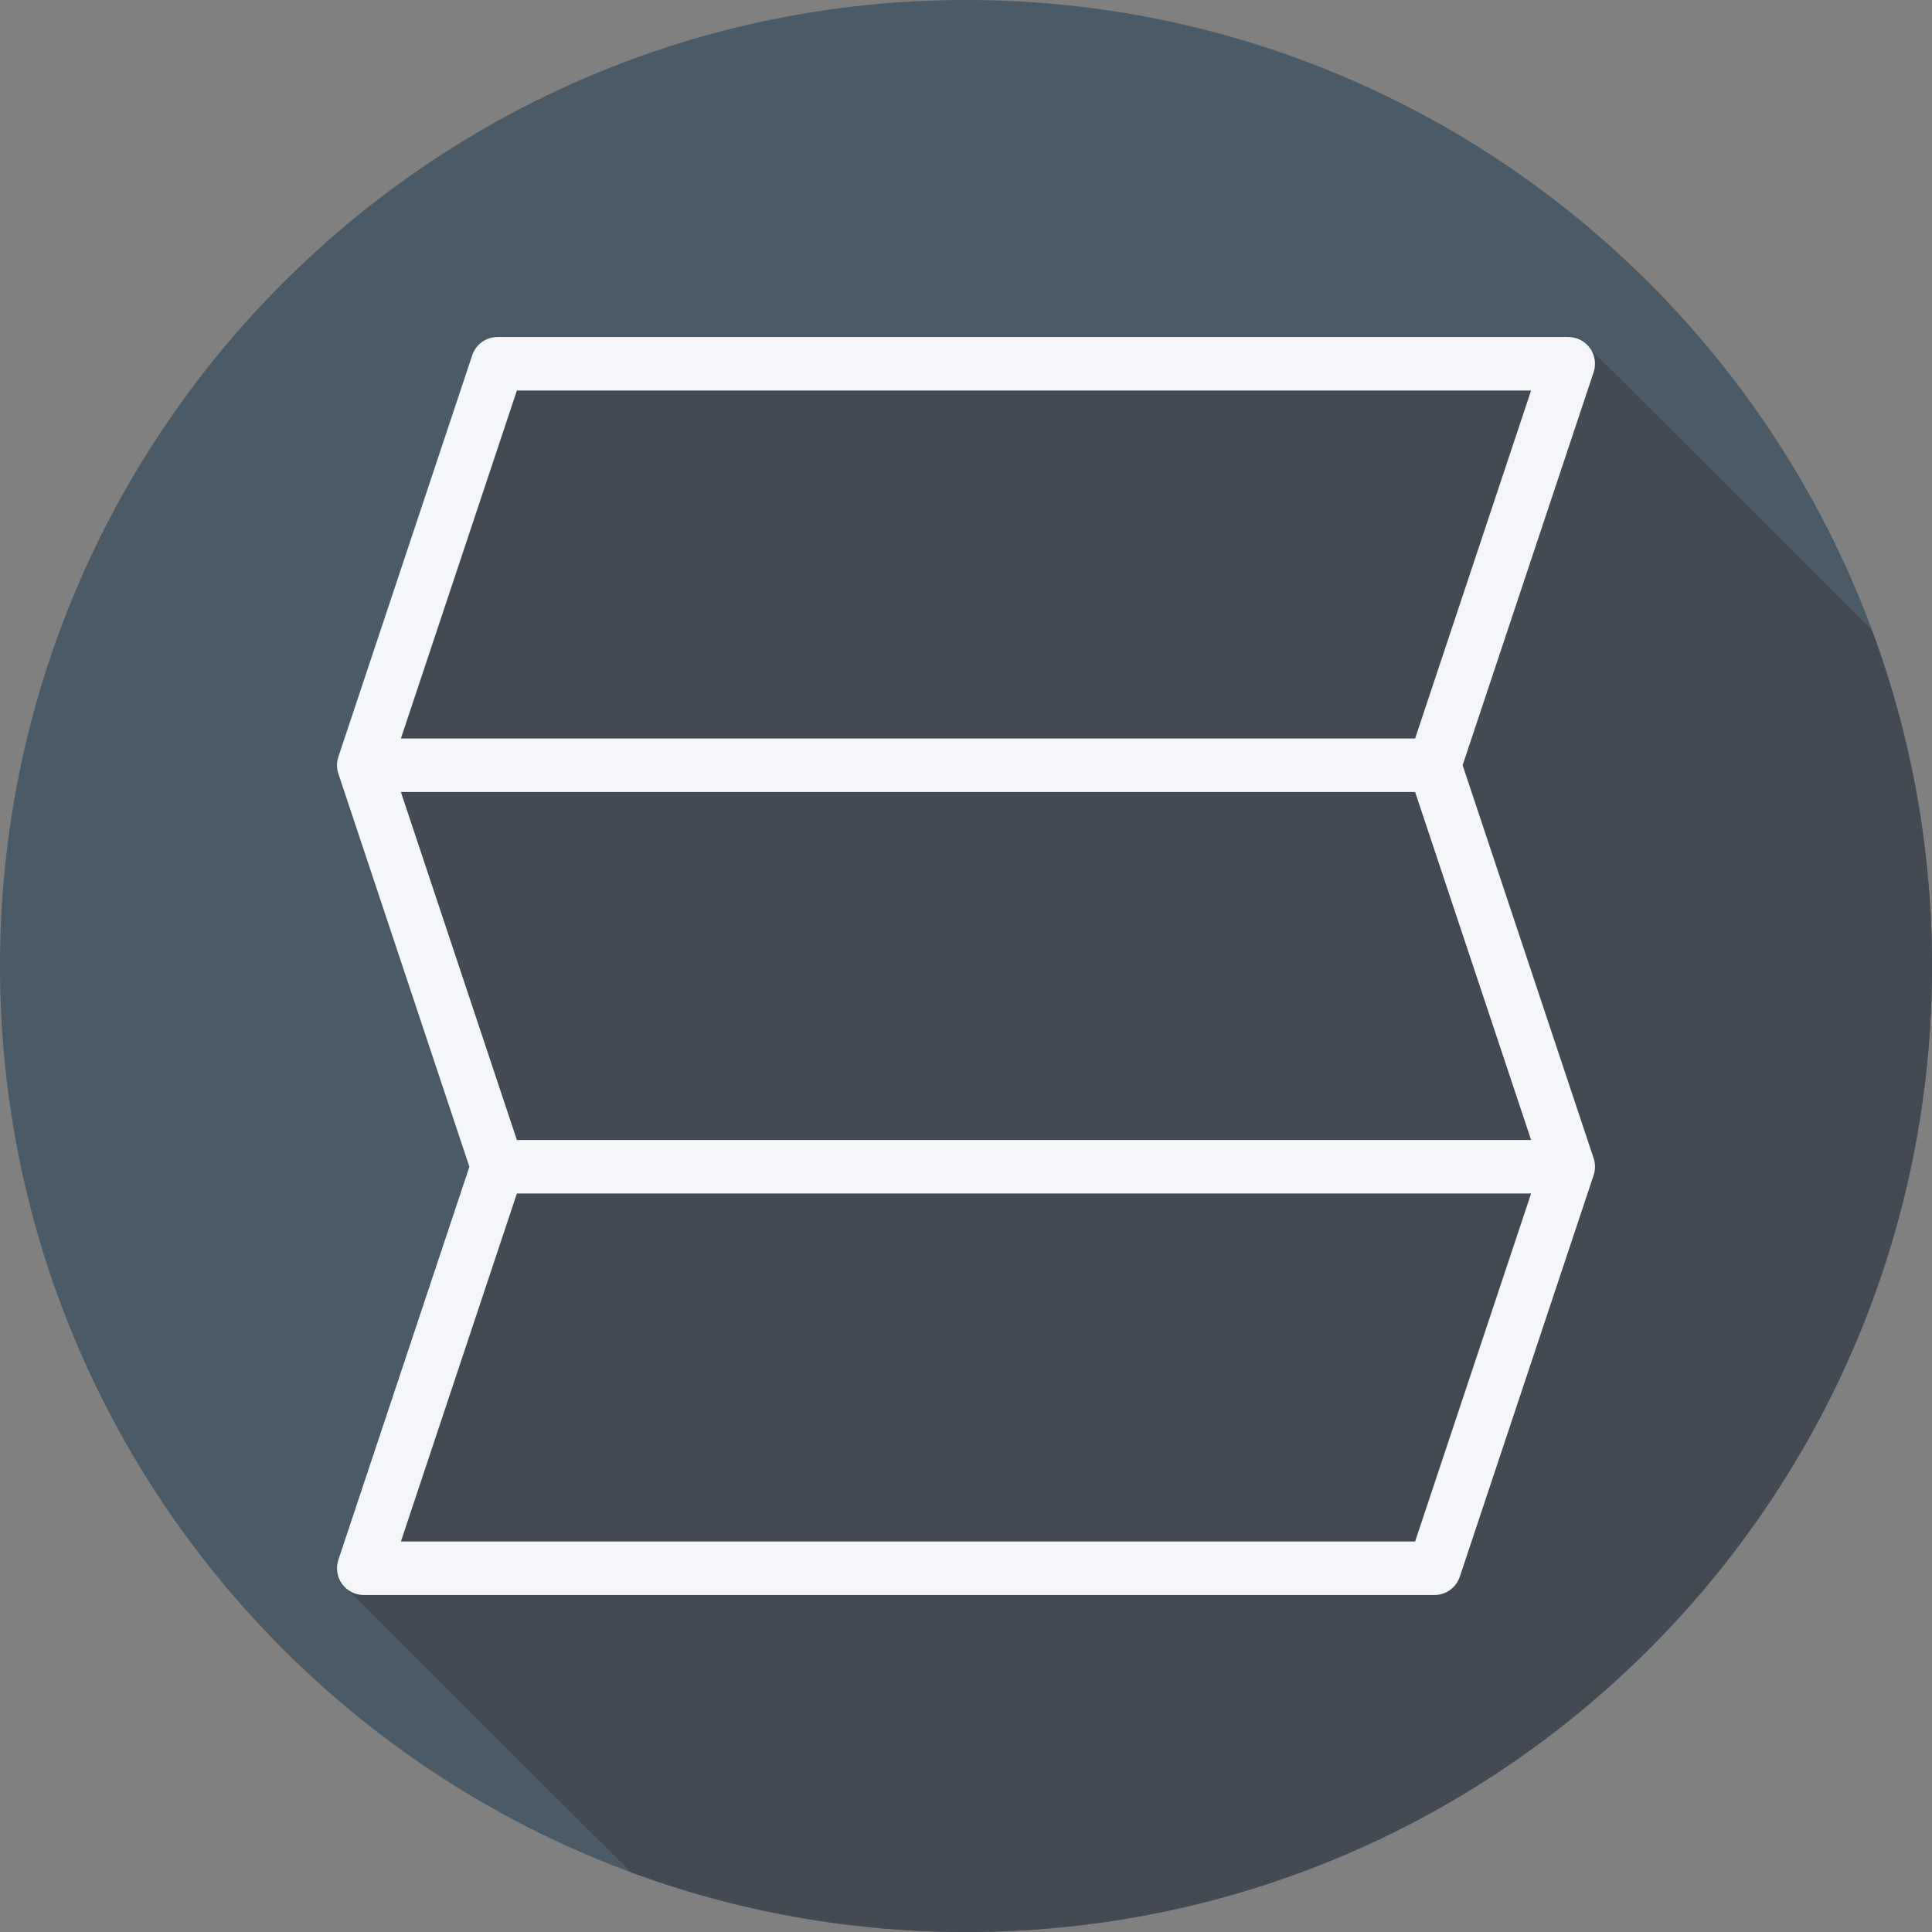 <?xml version="1.0" encoding="iso-8859-1"?>
<!-- Uploaded to: SVG Repo, www.svgrepo.com, Generator: SVG Repo Mixer Tools -->
<svg height="800px" width="800px" version="1.1" id="Layer_1" xmlns="http://www.w3.org/2000/svg" xmlns:xlink="http://www.w3.org/1999/xlink" 
	 viewBox="0 0 512 512" xml:space="preserve">
<rect x="0" y="0" width="512" height="512" fill="#808080" stroke="none"/>
<path style="fill:#4A5A67;" d="M0,256.006C0,397.402,114.606,512.004,255.996,512C397.394,512.004,512,397.402,512,256.006
	C512.009,114.61,397.394,0,255.996,0C114.606,0,0,114.614,0,256.006z"/>
<path style="fill:#444A54;" d="M512,256.005c0.002-31.227-5.604-61.138-15.837-88.806c-0.124-0.091-0.229-0.202-0.349-0.299
	c-0.065-0.1-0.063-0.227-0.133-0.325c-0.358-0.495-73.732-73.62-74.193-74.001c-0.065-0.1-0.063-0.227-0.133-0.325
	c-1.337-1.85-3.477-2.944-5.757-2.944H131.865c-3.055,0-5.763,1.953-6.726,4.849l-35.467,106.4c-0.492,1.455-0.492,3.035,0,4.489
	l34.719,104.156L89.671,413.354c-0.727,2.161-0.361,4.544,0.97,6.394c0.358,0.496,0.893,0.78,1.354,1.161
	c0.065,0.1,0.063,0.228,0.133,0.325c0.358,0.496,73.732,73.62,74.193,74.001c0.065,0.1,0.063,0.227,0.133,0.325
	c0.177,0.245,0.436,0.395,0.669,0.574c27.686,10.249,57.62,15.866,88.871,15.865C397.394,512.004,512,397.401,512,256.005z"/>
<path style="fill:#F4F6F9;" d="M422.326,306.956L387.607,202.8l34.719-104.156c0.727-2.161,0.361-4.544-0.97-6.394
	c-1.337-1.85-3.477-2.944-5.757-2.944H131.867c-3.055,0-5.763,1.953-6.726,4.849l-35.467,106.4c-0.492,1.455-0.492,3.034,0,4.489
	L124.393,309.2L89.674,413.356c-0.727,2.161-0.361,4.544,0.97,6.394c1.337,1.85,3.477,2.944,5.756,2.944h283.733
	c3.055,0,5.763-1.953,6.726-4.849l35.467-106.4C422.818,309.989,422.818,308.411,422.326,306.956z M136.979,103.493h268.778
	l-30.733,92.213H106.239L136.979,103.493z M106.239,209.893h268.785l30.738,92.213H136.977L106.239,209.893z M375.021,408.507
	H106.243l30.733-92.213H405.76L375.021,408.507z"/>
</svg>